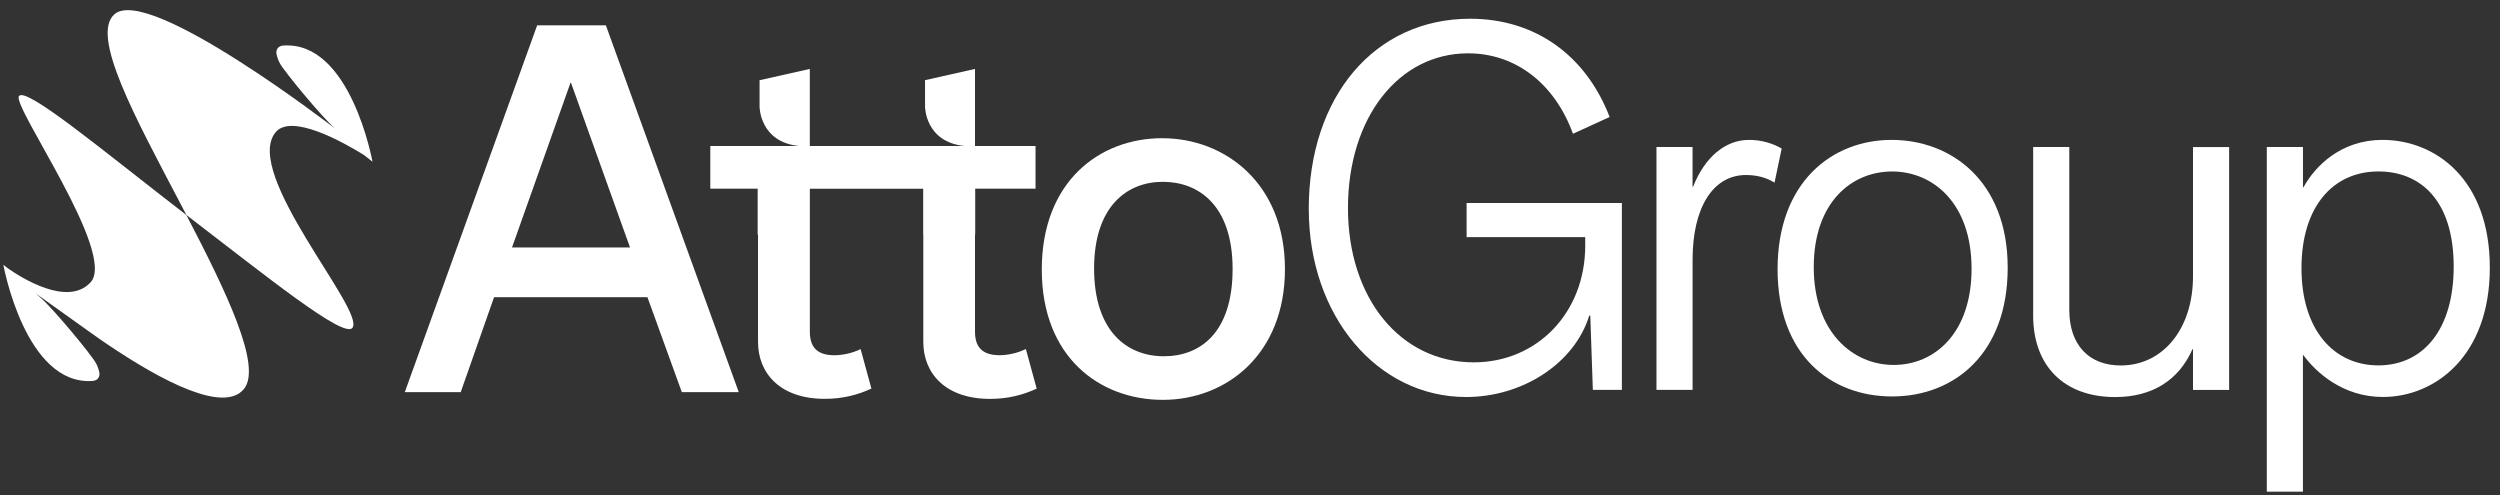 <?xml version="1.0" encoding="UTF-8"?><svg id="Layer_1" xmlns="http://www.w3.org/2000/svg" viewBox="0 0 616.54 122.09"><rect x="0" y="0" width="616.54" height="122.09" fill="#333333" stroke="none"/><defs><style>.cls-1{fill:#fff;}.cls-1,.cls-2{stroke-width:0px;}.cls-2{fill:#fff;}</style></defs><path class="cls-1" d="M4.68,23.68c-1.87,2.38,24.26,38.85,17.64,45.97-5.67,6.11-17.19-1.24-20.37-3.47l-1.12-.88s5.39,29.93,22.08,28.64c0,0,.01,0,.02,0,1.26-.14,1.77-1.1,1.56-2.12-.16-.75-.41-1.48-.78-2.18-1.05-2.04-10.62-13.57-13.65-16.16l-1.18-1.07c5.08,3.64,17.5,12.54,17.55,12.47,13.66,9.22,28.73,17.08,33.71,11.07,4.6-5.55-4.33-24.03-14.18-42.92C25.82,37.51,6.51,21.35,4.68,23.68Z"/><path class="cls-1" d="M89.81,38.26l2.05,1.62s-5.39-29.93-22.08-28.64c0,0-.01,0-.02,0-1.26.14-1.78,1.1-1.56,2.12.16.75.41,1.48.78,2.18,1.05,2.04,10.62,13.57,13.65,16.16,0,0-45.9-35.49-54.38-28.21-6.07,5.21,5.24,25.71,15.94,46.14.59,1.13,1.18,2.26,1.77,3.38,0,0,0,0,0,0,19.42,14.86,38.89,30.65,40.97,27.82,3.18-4.32-27.15-38.05-19-48.17,3.85-4.78,16.54,2.29,21.86,5.58Z"/><path class="cls-2" d="M132.47,6.25l-32.64,90.46h13.79l8.22-23.41h37.83l8.48,23.41h14.04L149.42,6.25h-16.95ZM126.27,61.03l14.42-40.61h.13l14.55,40.61h-29.1Z"/><path class="cls-2" d="M286.65,34.08c-15.56,0-29.73,10.75-29.73,32.39s14.3,32.14,29.86,32.14,30.11-11.13,30.11-32.26-14.8-32.26-30.24-32.26ZM287.03,87.86c-9.24,0-17.21-6.33-17.21-21.64s8.1-21.38,16.95-21.38,17.21,5.82,17.21,21.51-7.97,21.51-16.96,21.51Z"/><path class="cls-2" d="M252.97,86.08c-2.28,1.14-4.81,1.52-6.45,1.52-4.43,0-6.07-2.15-6.07-5.82v-23.93h.05v-11.32h14.88v-10.52h-14.93v-19.01l-12.32,2.77v6.54s.01,8.74,9.77,9.7h-38.19v-19.01l-12.39,2.78v6.53s.01,8.74,9.77,9.7h-21.92v10.52h11.68v11.32h.09v26.47c0,7.72,5.44,14.04,16.45,14.04,4.55,0,8.22-1.01,11.51-2.53l-2.66-9.74c-2.28,1.14-4.81,1.52-6.45,1.52-4.43,0-6.07-2.15-6.07-5.82v-26.13s0-.05,0-.07v-9.05h27.95v11.32h.03v26.47c0,7.72,5.44,14.04,16.45,14.04,4.55,0,8.22-1.01,11.51-2.53l-2.66-9.74Z"/><path class="cls-2" d="M322.76,51.58c0-27.87,16.32-46.96,39.8-46.96,15.94,0,28.5,8.91,34.4,24.23l-9.04,4.14c-4.52-12.43-14.19-19.84-25.86-19.84-17.2,0-29.63,15.94-29.63,38.17s12.93,38.04,31.01,38.04c15.69,0,27.5-12.3,27.5-28.75v-2.13h-29.25v-8.41h38.29v46.08h-7.16l-.63-18.33h-.25c-3.64,11.8-16.45,20.09-30.38,20.09-21.85,0-38.79-19.96-38.79-46.33Z"/><path class="cls-2" d="M408.5,36.26h8.91v9.79h.13c2.89-7.28,7.91-11.55,13.81-11.55,2.89,0,5.65.75,8.04,2.13l-1.76,8.41c-2.01-1.26-4.39-1.88-7.03-1.88-8.16,0-13.18,8.04-13.18,20.84v32.14h-8.91v-59.89Z"/><path class="cls-2" d="M438.38,66.39c0-21.47,13.43-31.89,28.12-31.89s28.63,10.17,28.63,31.51-13.31,31.76-28.5,31.76-28.25-10.17-28.25-31.39ZM486.22,66.27c0-16.2-9.54-23.98-19.59-23.98s-19.33,7.66-19.33,23.6,9.54,24.11,19.71,24.11,19.21-7.91,19.21-23.73Z"/><path class="cls-2" d="M501.41,77.82v-41.56h8.91v40.18c0,8.54,4.77,13.69,12.68,13.69,10.42,0,17.83-9.04,17.83-21.97v-31.89h8.91v59.89h-8.91v-10.04h-.13c-3.39,7.66-9.92,11.8-19.08,11.8-12.56,0-20.21-7.66-20.21-20.09Z"/><path class="cls-2" d="M559.04,36.26h8.91v9.92h.13c2.89-5.27,9.29-11.68,19.46-11.68,13.06,0,26.49,9.67,26.49,31.51s-13.56,31.89-26.37,31.89c-9.92,0-16.57-6.15-19.59-10.3h-.13v33.65h-8.91V36.26ZM605.12,65.76c0-16.32-8.16-23.48-18.58-23.48-11.05,0-18.96,8.54-18.96,23.85s8.04,23.98,18.96,23.98,18.58-8.66,18.58-24.36Z"/></svg>